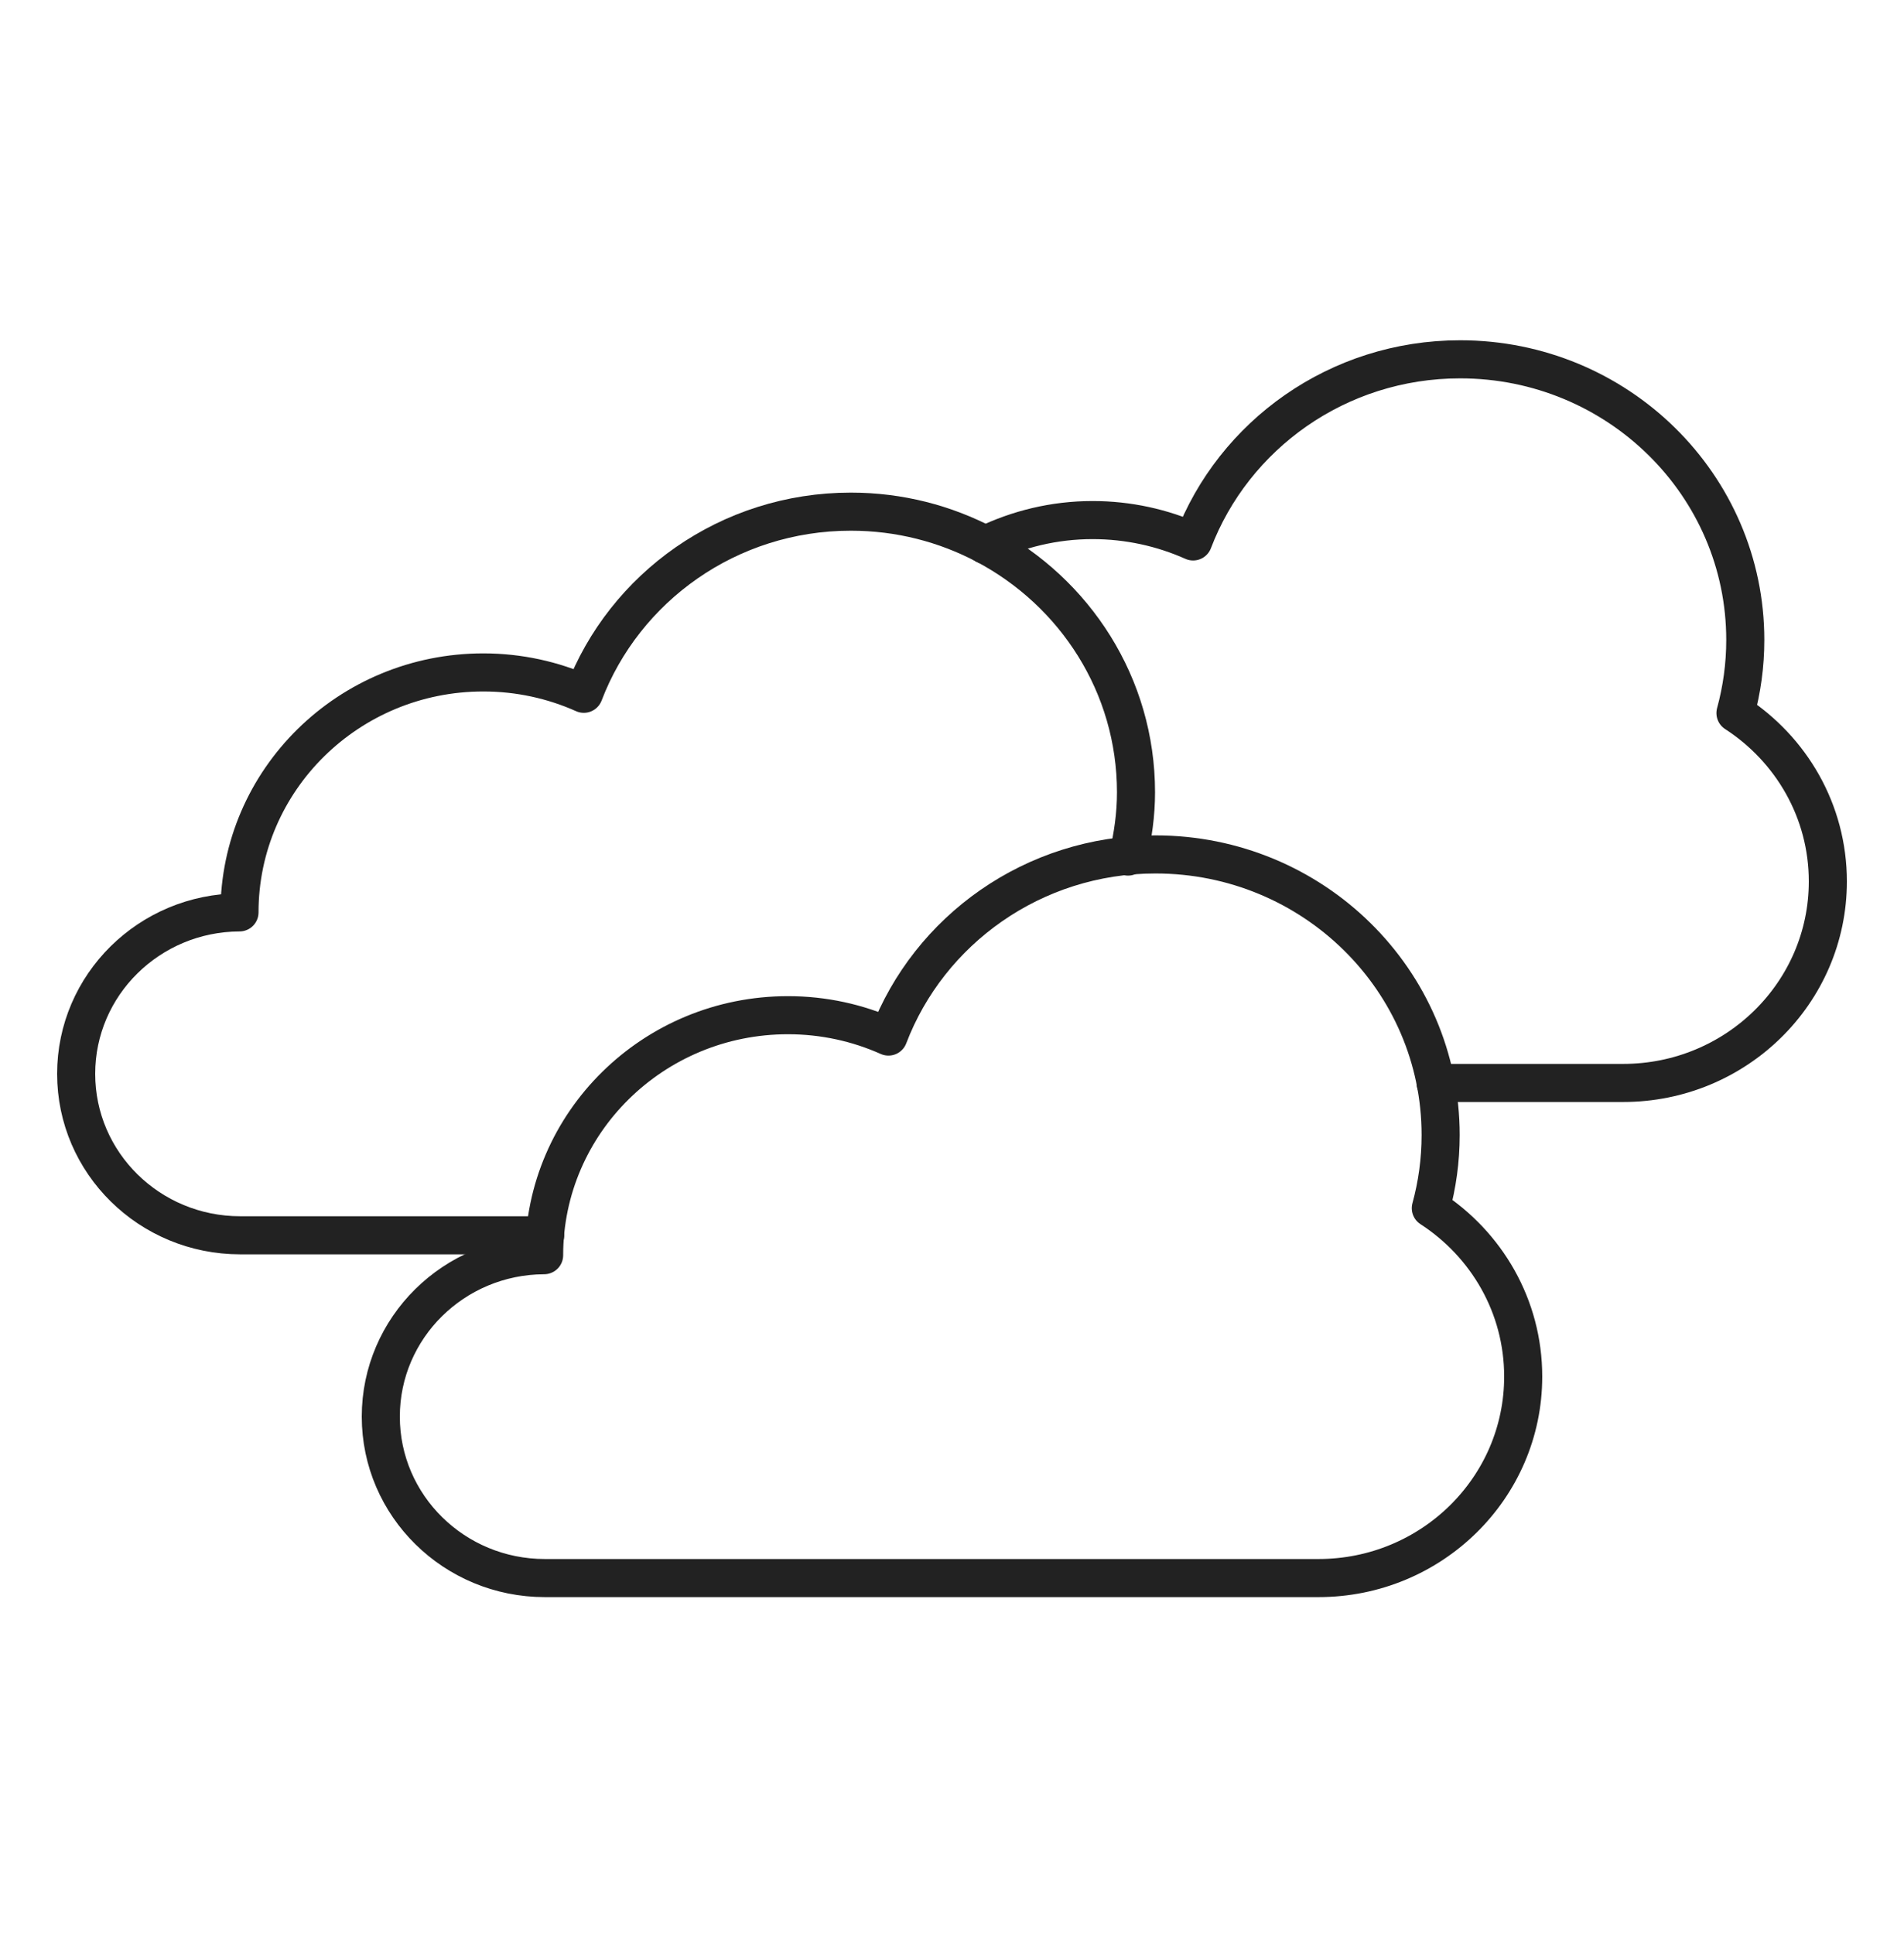 <svg width="64" height="65" viewBox="0 0 64 65" fill="none" xmlns="http://www.w3.org/2000/svg">
<path d="M33.119 18.311C36.133 19.9 38.185 23.027 38.185 26.628C38.185 27.373 38.082 28.093 37.916 28.788" stroke="#222222" stroke-width="1.28" stroke-linecap="round" stroke-linejoin="round"/>
<path d="M33.119 18.311C31.772 17.601 30.235 17.196 28.6 17.196C24.491 17.196 20.987 19.741 19.624 23.317C18.594 22.857 17.451 22.599 16.246 22.599C11.72 22.599 8.05 26.21 8.05 30.664C5.016 30.677 2.56 33.101 2.56 36.09C2.56 39.087 5.029 41.516 8.074 41.516H18.325" stroke="#222222" stroke-width="1.28" stroke-linecap="round" stroke-linejoin="round"/>
<path d="M33.119 18.311C34.209 17.783 35.43 17.479 36.726 17.479C37.931 17.479 39.074 17.737 40.105 18.197C41.468 14.621 44.971 12.076 49.08 12.076C54.374 12.076 58.665 16.299 58.665 21.508C58.665 22.358 58.549 23.181 58.335 23.965C60.204 25.176 61.44 27.256 61.44 29.623C61.44 33.364 58.359 36.396 54.558 36.396H48.254" stroke="#222222" stroke-width="1.28" stroke-linecap="round" stroke-linejoin="round"/>
<path d="M18.29 42.185C15.256 42.198 12.8 44.621 12.8 47.61C12.8 50.607 15.269 53.036 18.314 53.036H21.527H44.318C48.119 53.036 51.2 50.004 51.2 46.264C51.2 43.896 49.964 41.816 48.095 40.605C48.309 39.822 48.425 38.998 48.425 38.148C48.425 32.939 44.134 28.716 38.84 28.716C34.731 28.716 31.227 31.261 29.864 34.837C28.834 34.377 27.691 34.119 26.486 34.119C21.96 34.119 18.29 37.731 18.29 42.185ZM18.29 42.185C18.29 42.185 18.29 42.186 18.29 42.185Z" stroke="#222222" stroke-width="1.28" stroke-linecap="round" stroke-linejoin="round"/>
</svg>
